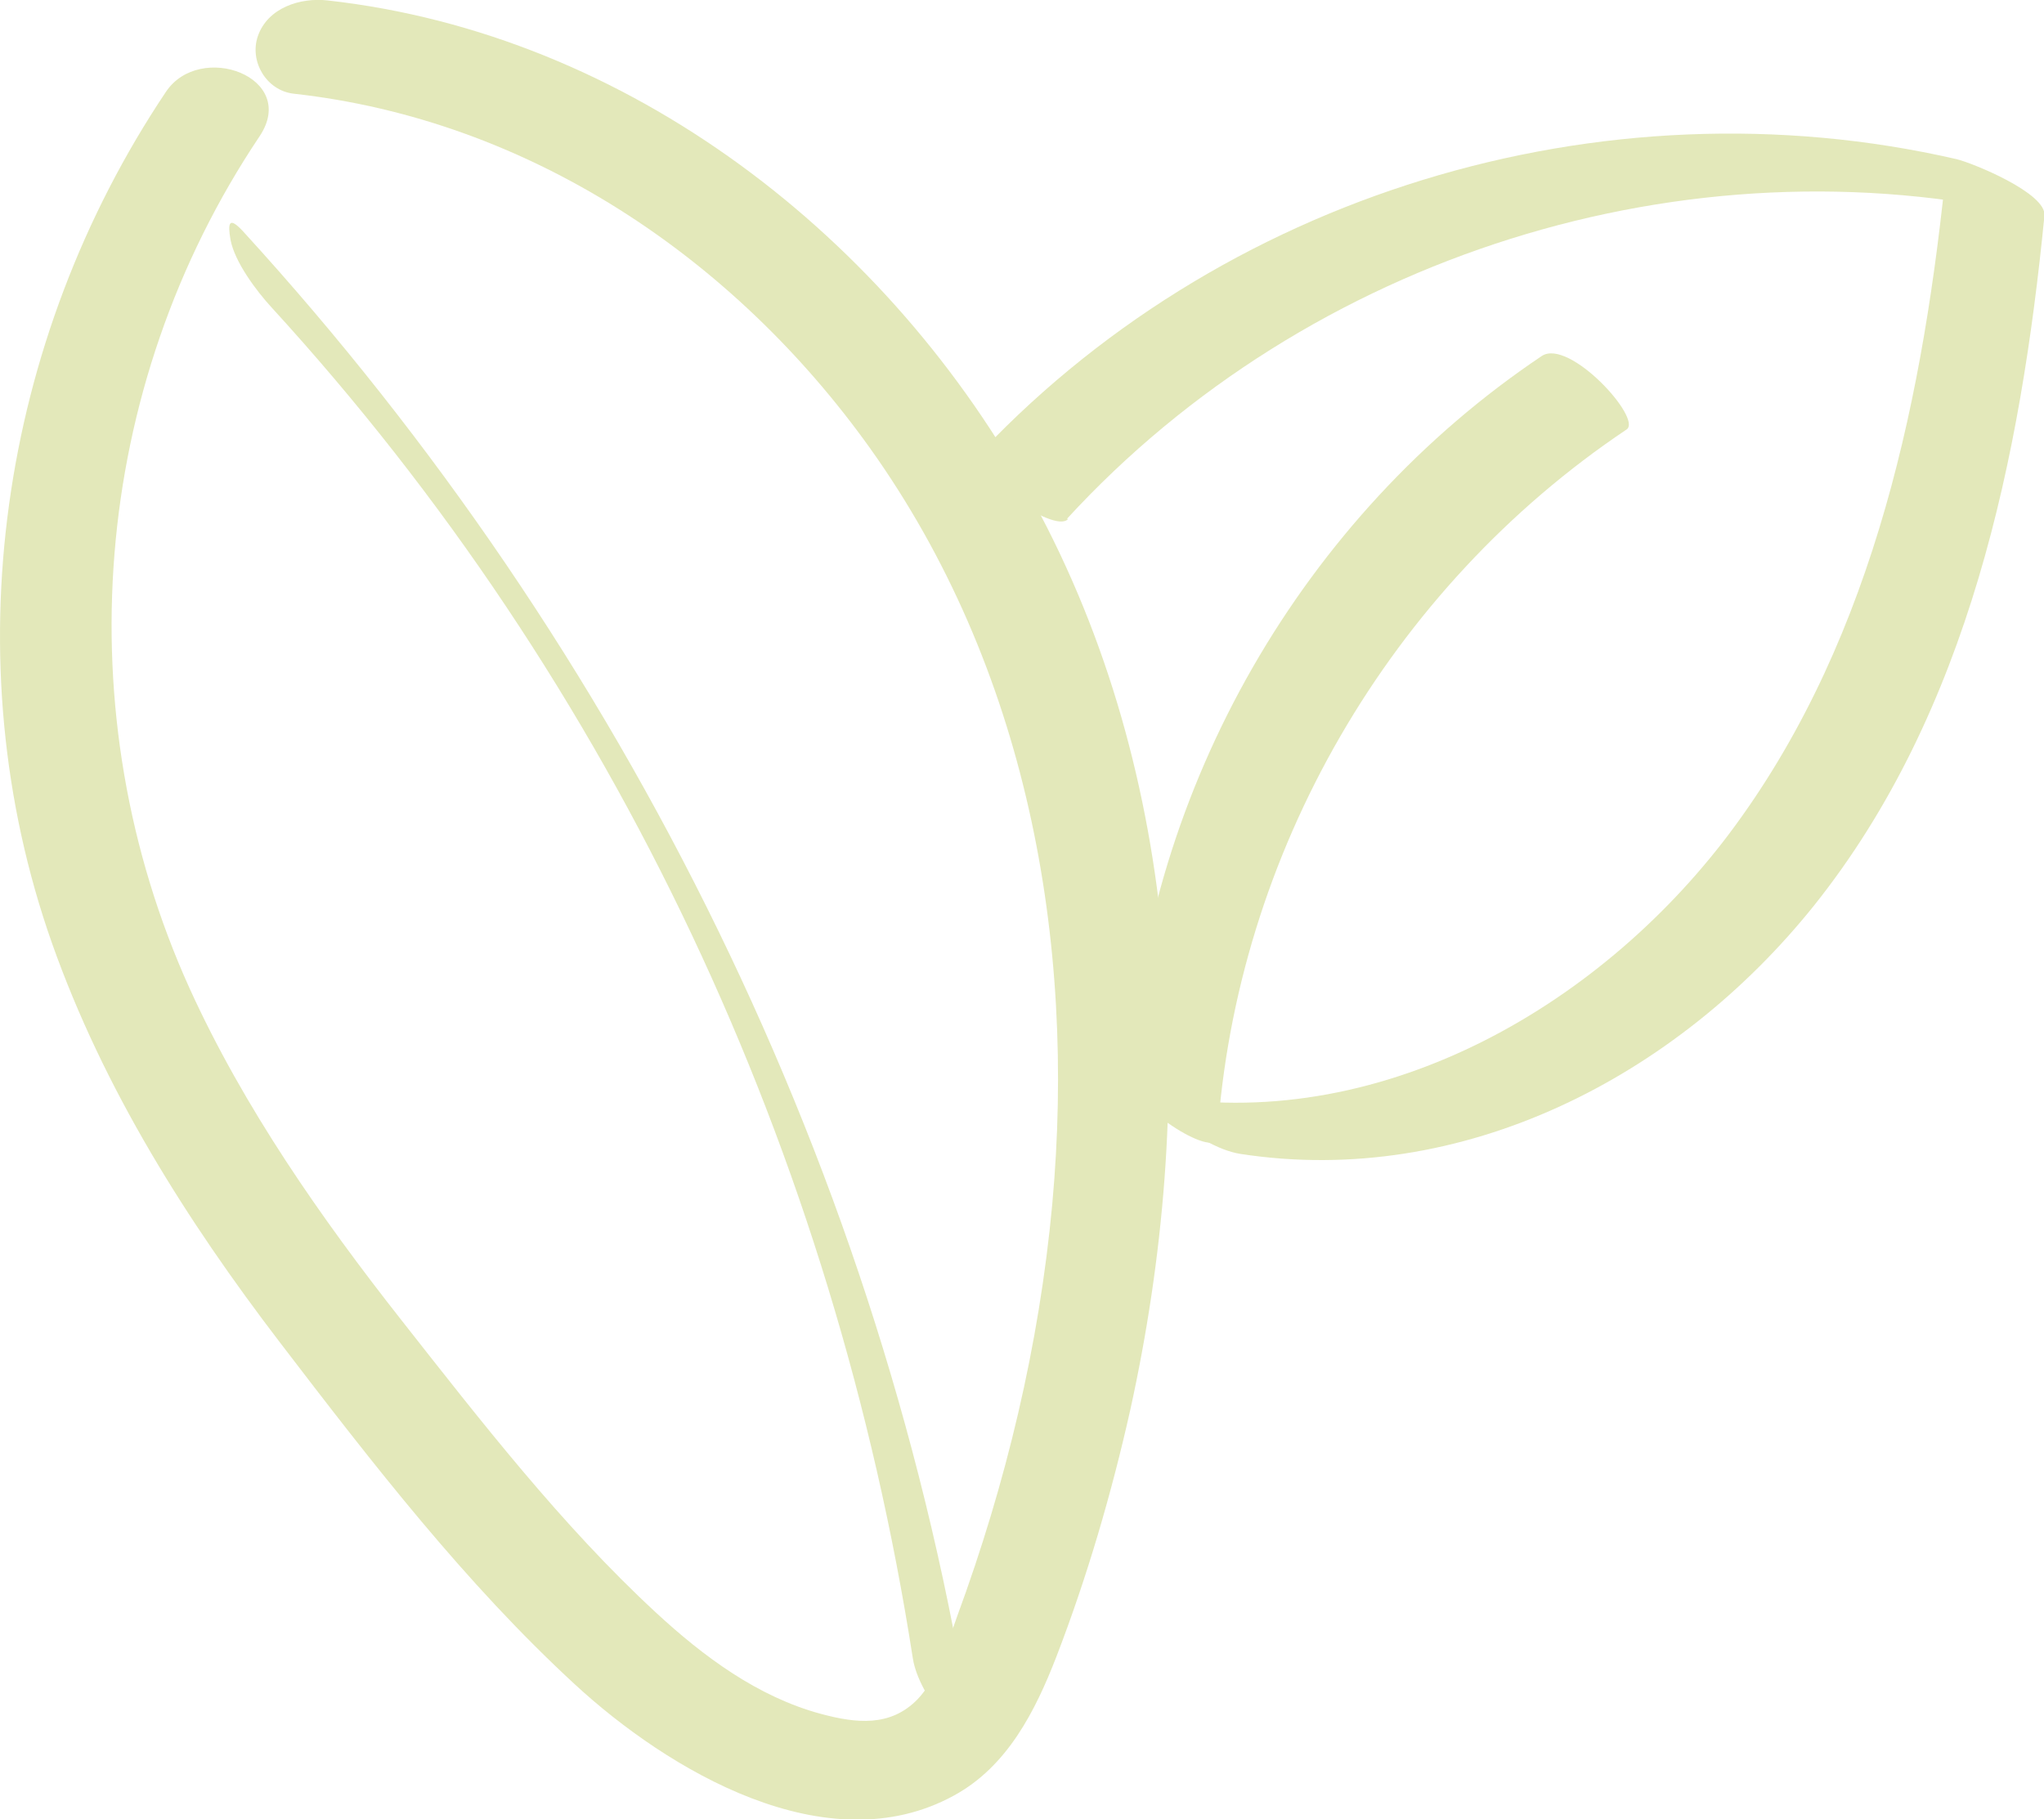 <svg xmlns="http://www.w3.org/2000/svg" id="Capa_2" data-name="Capa 2" viewBox="0 0 45.59 40.58"><defs><style>      .cls-1 {        fill: #e3e8ba;      }    </style></defs><g id="Layer_1" data-name="Layer 1"><path class="cls-1" d="M3.7,2.05C-.01,7.59-1.07,14.72,1.16,21.04c1.15,3.25,3,6.18,5.08,8.9s4.14,5.38,6.58,7.63c2.07,1.91,5.62,4.04,8.46,2.48,1.19-.65,1.81-1.88,2.28-3.09.69-1.79,1.23-3.64,1.65-5.51,1.49-6.77,1.2-14.1-2.17-20.28C19.86,5.31,14.03.76,7.31.01c-.61-.07-1.34.16-1.56.8-.19.56.19,1.21.8,1.28,5.24.58,9.81,3.65,12.85,7.9,3.49,4.89,4.61,10.96,4.07,16.87-.29,3.14-1.03,6.23-2.12,9.19-.21.58-.44,1.39-.88,1.85-.61.63-1.38.54-2.16.33-1.41-.38-2.62-1.28-3.68-2.26-2.1-1.94-3.92-4.29-5.69-6.54s-3.5-4.72-4.71-7.38C1.45,15.91,2.02,8.66,5.79,3.04c.88-1.32-1.33-2.13-2.09-.99h0Z"></path><path class="cls-1" d="M6.05,6.85c7.69,8.4,12.56,18.9,14.31,30.14.08.52.48,1.11.81,1.51.11.13.59.72.51.22-1.93-12.47-7.75-24.25-16.25-33.55-.33-.36-.35-.19-.29.17.09.5.58,1.15.91,1.51h0Z"></path><path class="cls-1" d="M23.8,11.57c5.38-5.86,13.81-8.54,21.59-6.75l-1.96-1.26c-.51,5.19-1.59,10.57-4.73,14.86-2.89,3.95-7.79,6.83-12.79,6.05-.5-.08.13.41.24.49.41.31,1,.7,1.52.78,4.95.76,9.73-1.72,12.79-5.54,3.46-4.33,4.61-10.01,5.14-15.39.05-.5-1.59-1.17-1.96-1.26-7.91-1.82-16.49.79-21.99,6.78-.1.11,1.84,1.6,2.17,1.25h0Z"></path><path class="cls-1" d="M27.15,25.37c.42-6.34,3.86-12.26,9.13-15.79.36-.24-1.28-2.04-1.89-1.64-5.34,3.58-8.79,9.61-9.21,16.02-.04.68,1.94,1.92,1.97,1.41h0Z"></path></g></svg>